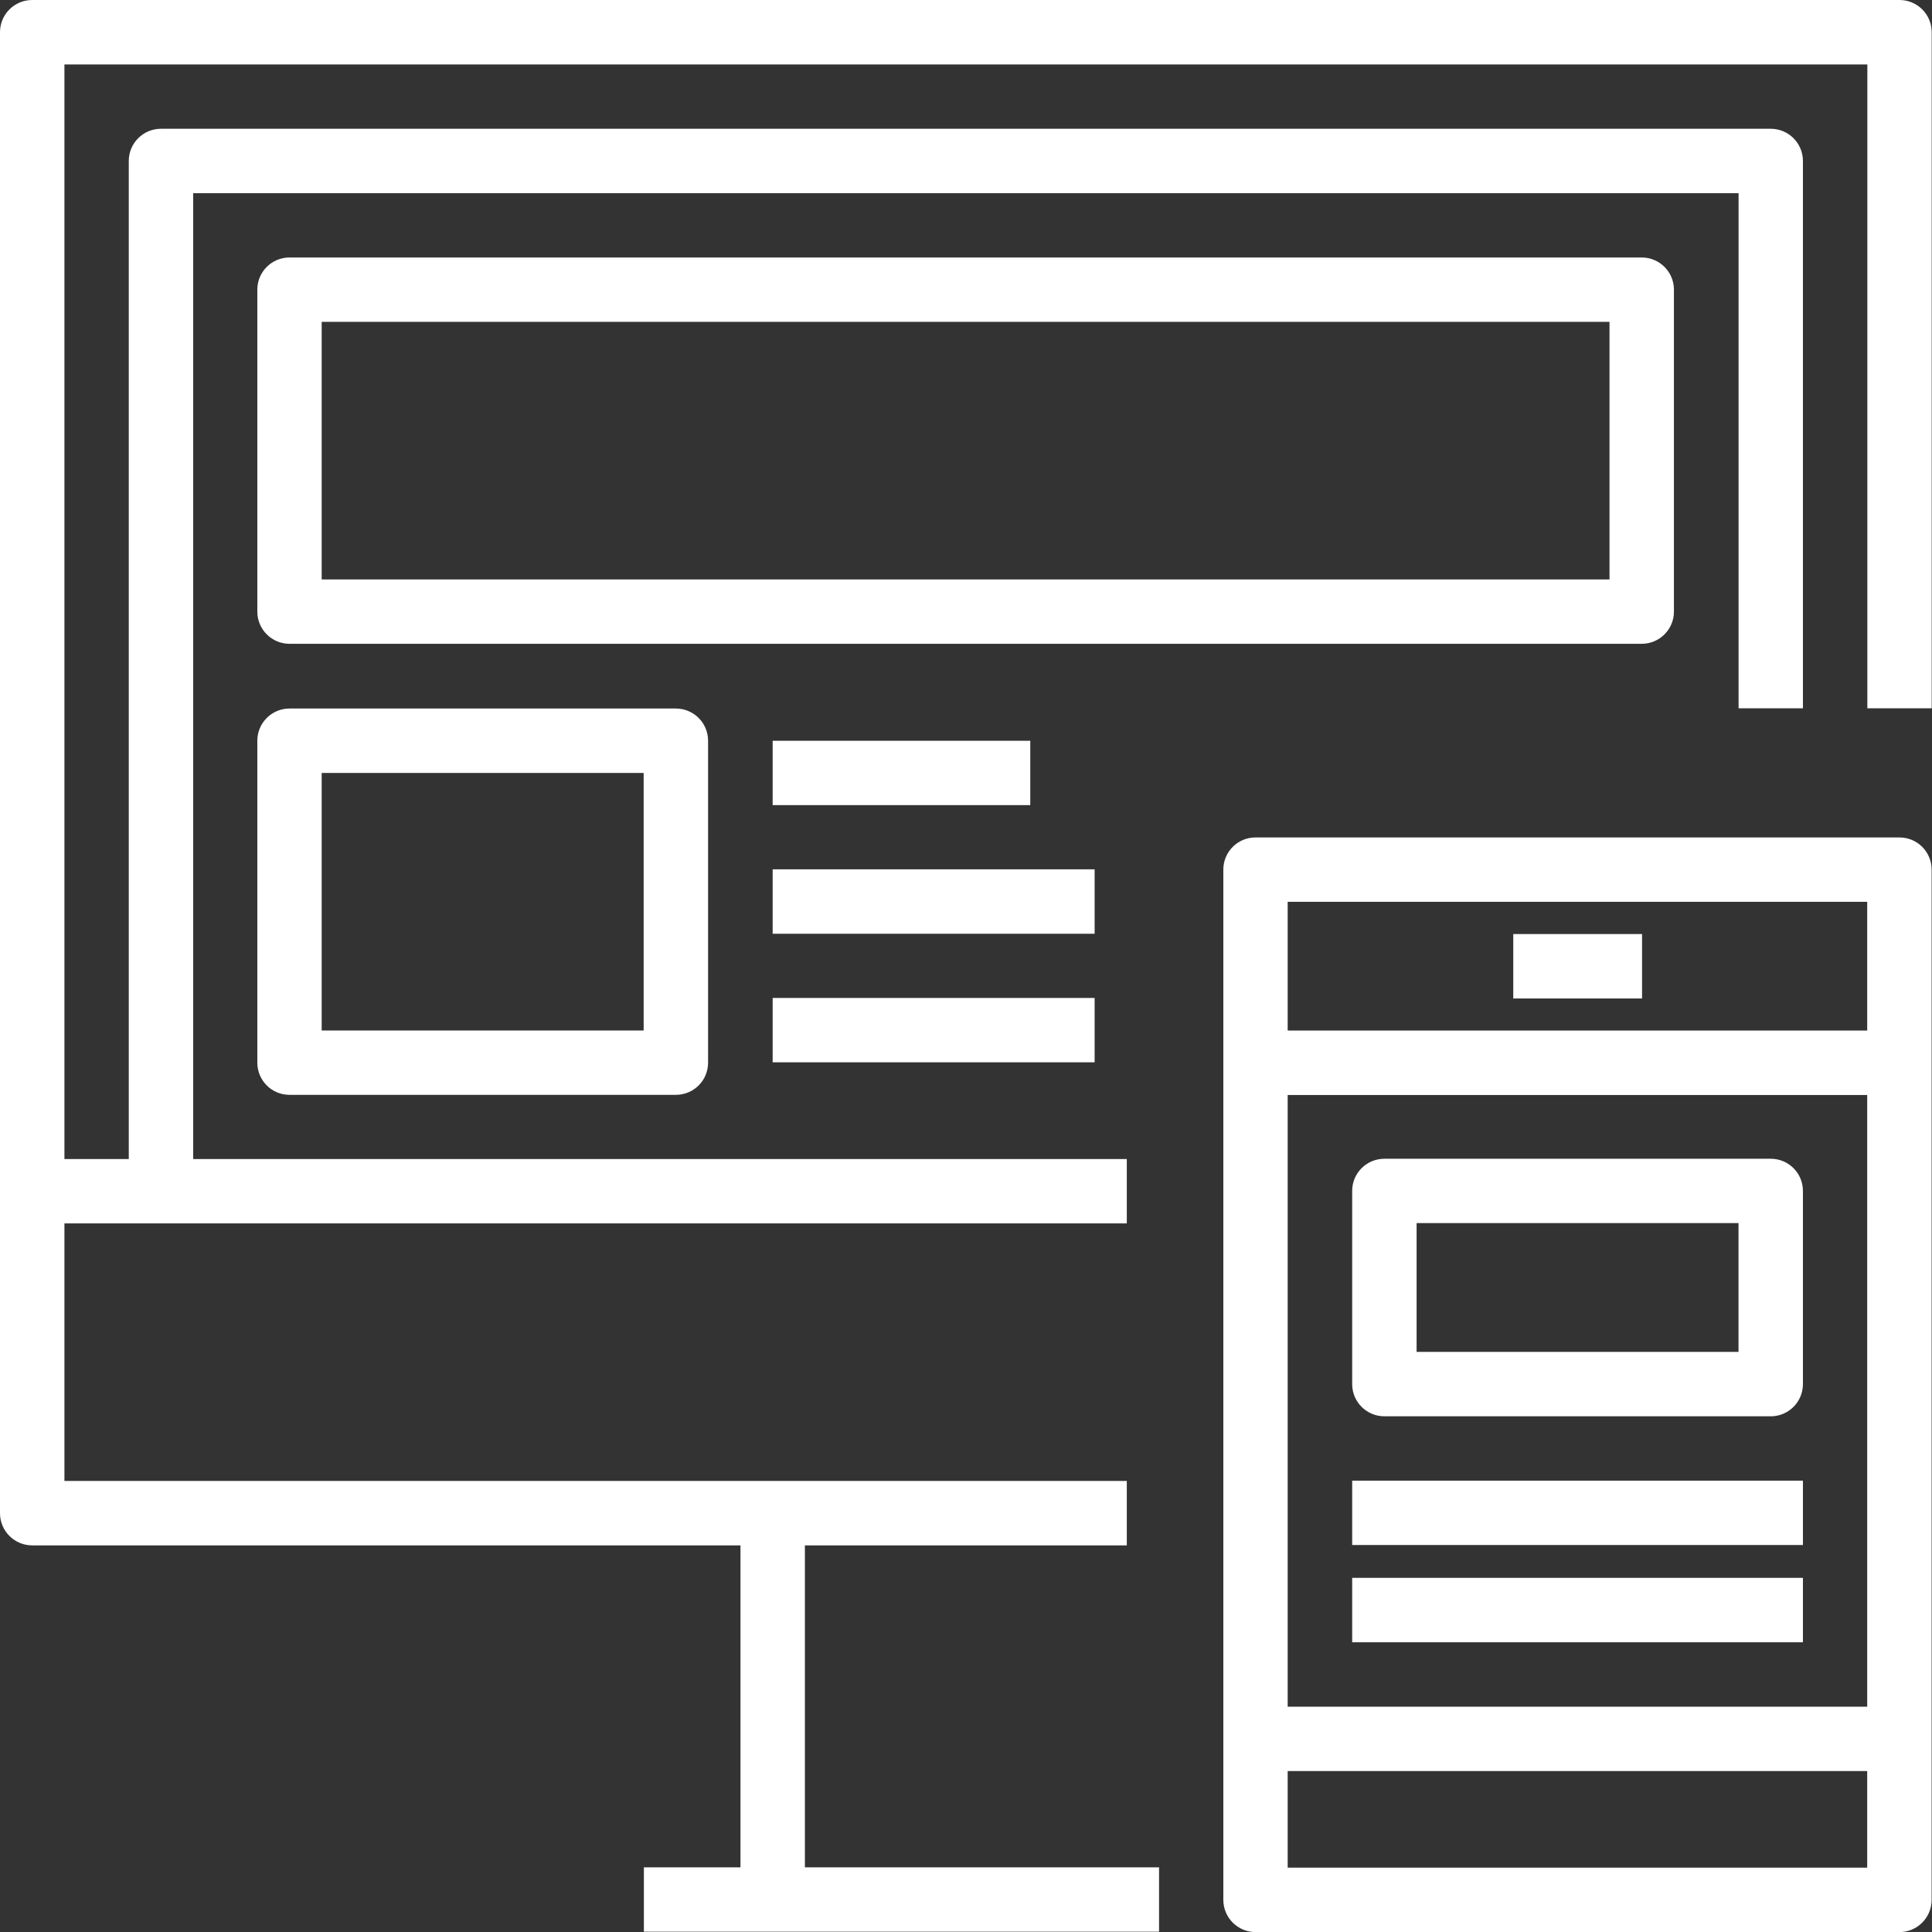 <svg width="26" height="26" viewBox="0 0 26 26" fill="none" xmlns="http://www.w3.org/2000/svg">
<rect x="0" y="0" width="26" height="26" fill="#333333" stroke="none"/>
<path d="M25.563 0H0.433C0.194 0 0 0.194 0 0.433V20.364C0 20.603 0.194 20.797 0.433 20.797H9.965V25.13H8.665V25.996H10.399H15.598V25.13H10.832V20.797H15.164V19.93H10.399H0.867V16.464H2.166H14.731H15.164V15.598H14.731H2.6V2.6H23.397V9.532H24.263V2.166C24.263 1.927 24.069 1.733 23.83 1.733H2.166C1.927 1.733 1.733 1.927 1.733 2.166V15.598H0.867V0.867H25.13V9.532H25.996V0.433C25.996 0.194 25.802 0 25.563 0Z" fill="white"/>
<path d="M25.562 11.27H16.896C16.657 11.27 16.463 11.463 16.463 11.703V25.567C16.463 25.807 16.657 26.001 16.896 26.001H25.562C25.801 26.001 25.995 25.807 25.995 25.567V11.703C25.995 11.463 25.801 11.27 25.562 11.27ZM25.128 12.136V13.869H17.329V12.136H25.128ZM25.128 14.736V22.968H17.329V14.736H25.128ZM17.329 25.134V23.834H25.128V25.134H17.329Z" fill="white"/>
<path d="M22.098 12.57H20.365V13.437H22.098V12.57Z" fill="white"/>
<path d="M18.631 19.06H23.83C24.069 19.06 24.263 18.866 24.263 18.627V16.027C24.263 15.787 24.069 15.594 23.83 15.594H18.631C18.391 15.594 18.197 15.787 18.197 16.027V18.627C18.197 18.866 18.391 19.06 18.631 19.06ZM19.064 16.46H23.396V18.193H19.064V16.46Z" fill="white"/>
<path d="M24.263 19.926H18.197V20.792H24.263V19.926Z" fill="white"/>
<path d="M24.263 21.234H18.197V22.101H24.263V21.234Z" fill="white"/>
<path d="M22.527 8.231V3.898C22.527 3.659 22.333 3.465 22.093 3.465H3.896C3.657 3.465 3.463 3.659 3.463 3.898V8.231C3.463 8.47 3.657 8.664 3.896 8.664H22.093C22.333 8.664 22.527 8.47 22.527 8.231ZM21.66 7.798H4.329V4.331H21.66V7.798Z" fill="white"/>
<path d="M3.896 9.535C3.657 9.535 3.463 9.729 3.463 9.968V14.301C3.463 14.541 3.657 14.734 3.896 14.734H9.095C9.335 14.734 9.529 14.541 9.529 14.301V9.968C9.529 9.729 9.335 9.535 9.095 9.535H3.896ZM8.662 13.868H4.329V10.402H8.662V13.868Z" fill="white"/>
<path d="M13.865 9.969H10.398V10.835H13.865V9.969Z" fill="white"/>
<path d="M14.731 11.699H10.398V12.566H14.731V11.699Z" fill="white"/>
<path d="M14.731 13.43H10.398V14.296H14.731V13.43Z" fill="white"/>
</svg>
